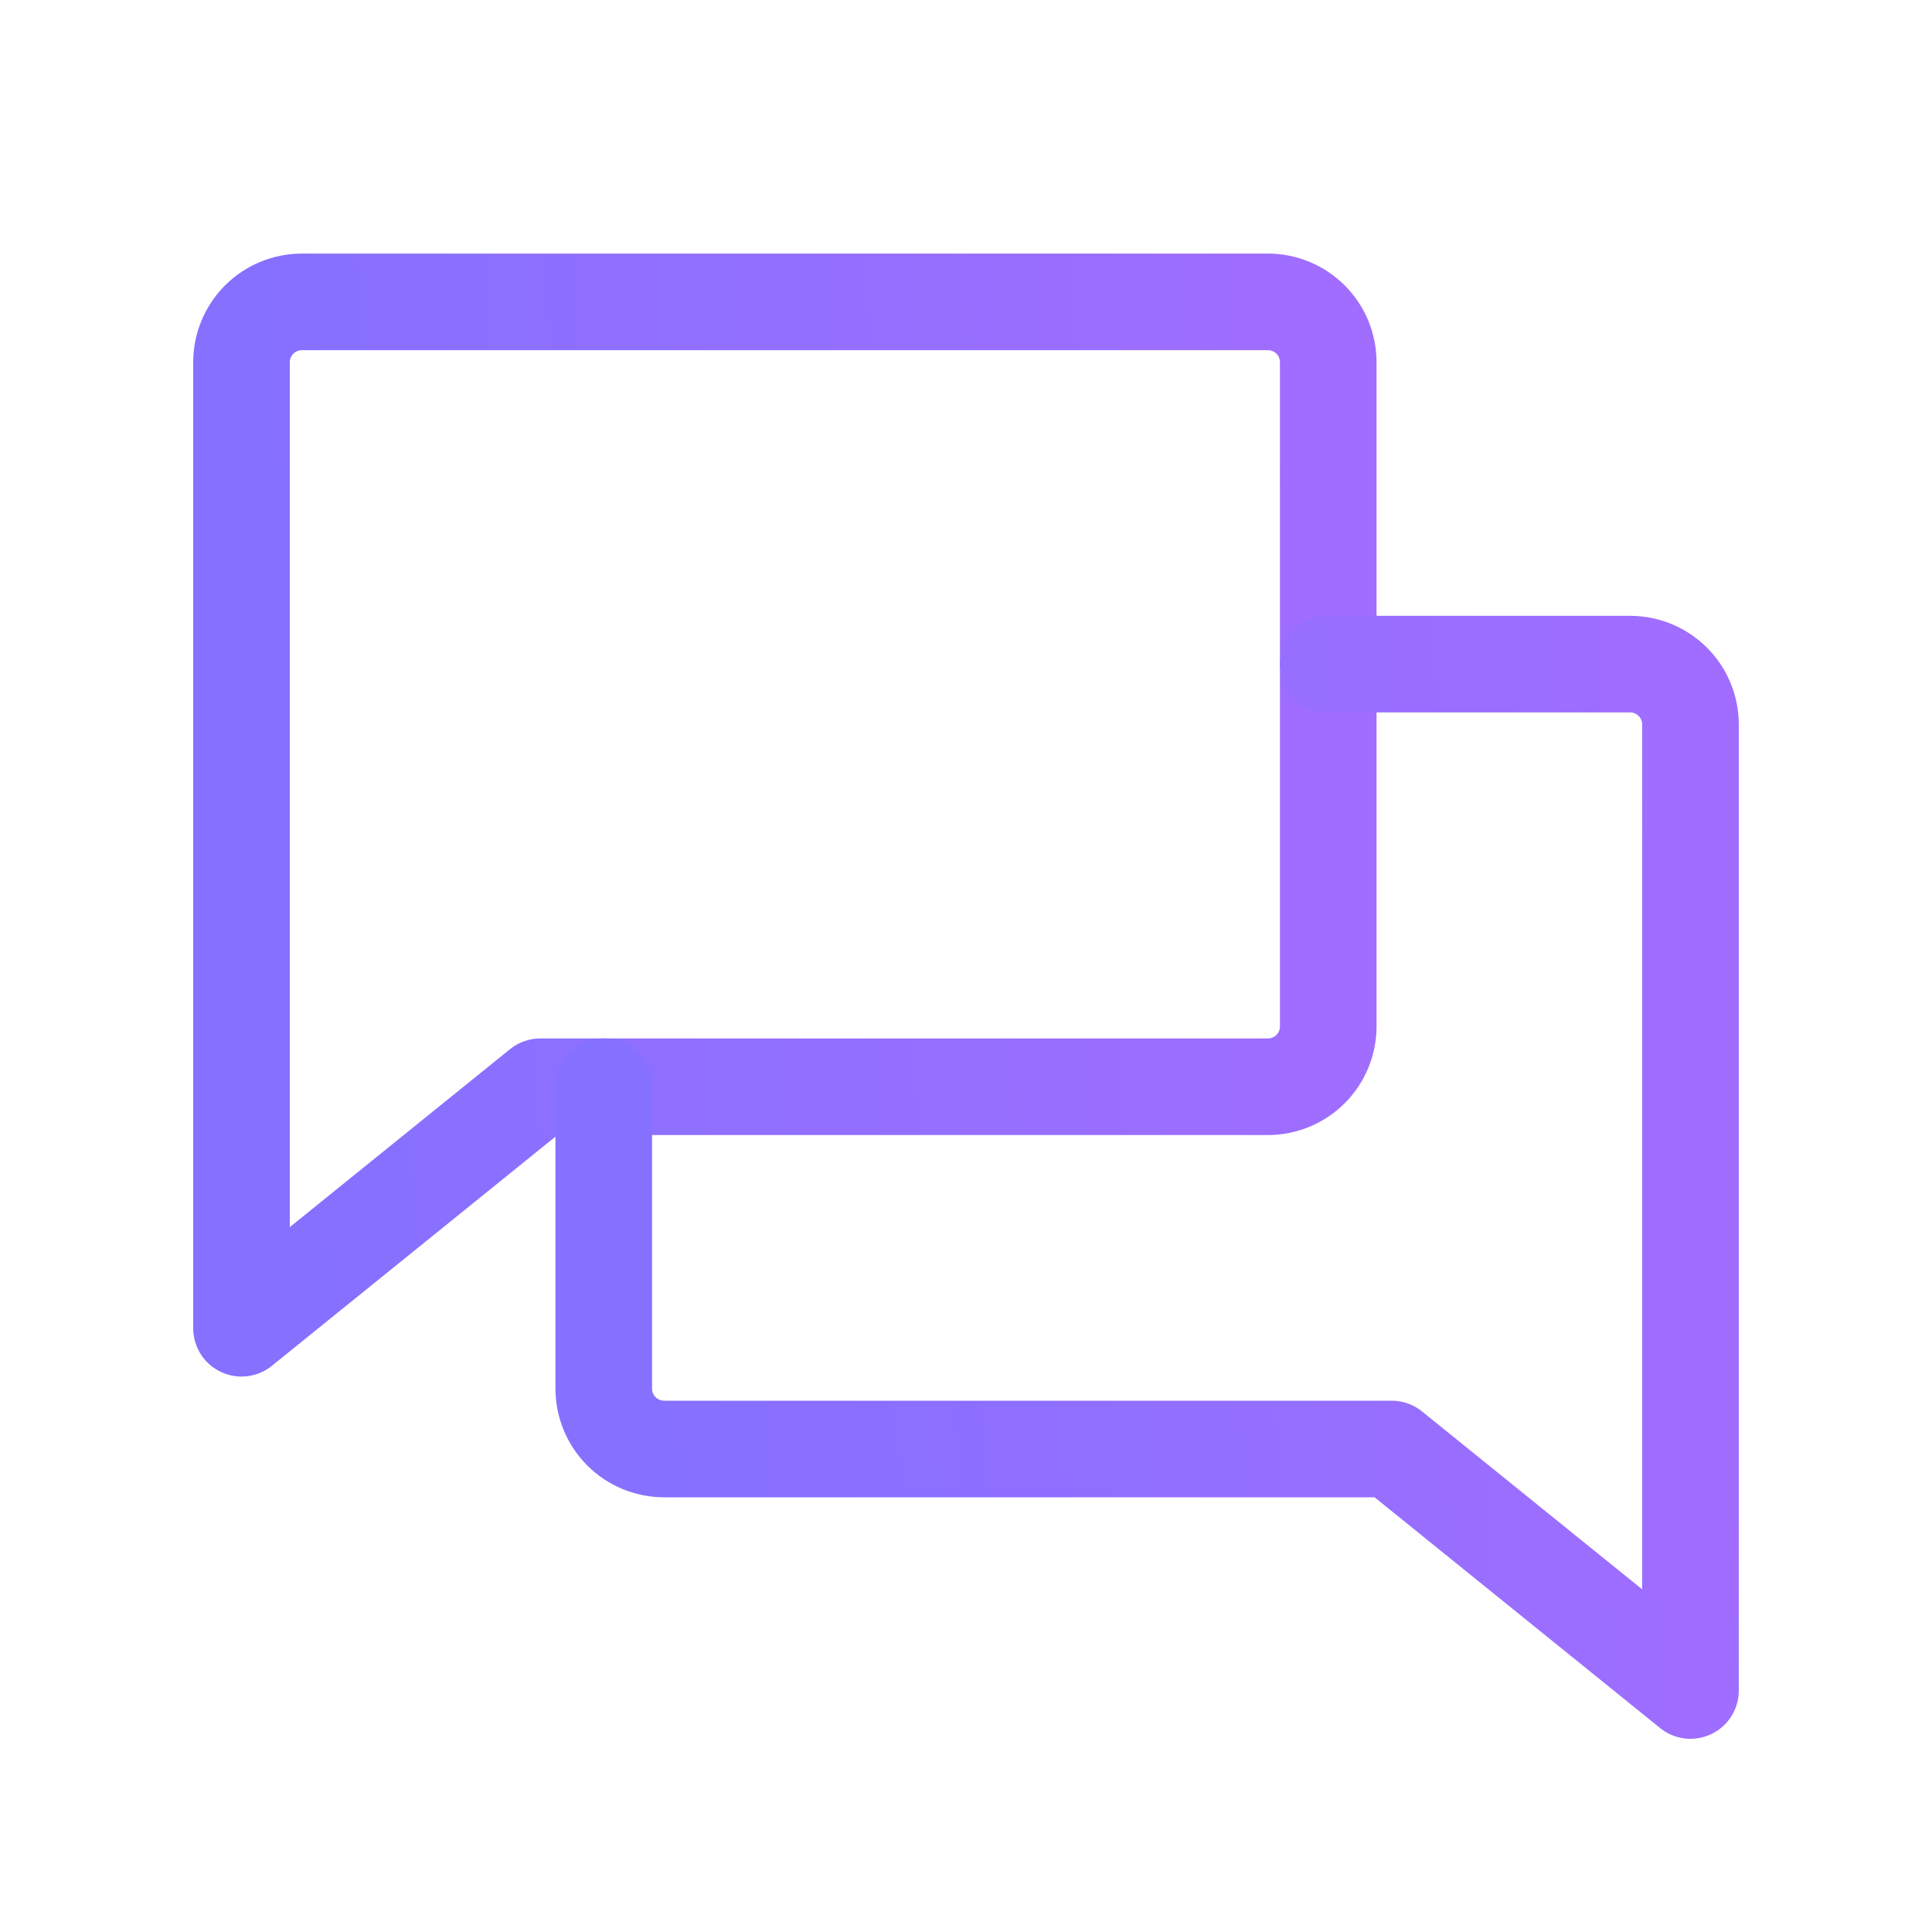 <?xml version="1.0" encoding="UTF-8"?> <svg xmlns="http://www.w3.org/2000/svg" width="60" height="60" viewBox="0 0 60 60" fill="none"> <path d="M16.781 33.75L7.5 41.25V11.25C7.5 10.753 7.698 10.276 8.049 9.924C8.401 9.573 8.878 9.375 9.375 9.375H39.375C39.872 9.375 40.349 9.573 40.701 9.924C41.053 10.276 41.25 10.753 41.25 11.25V31.875C41.25 32.372 41.053 32.849 40.701 33.201C40.349 33.553 39.872 33.75 39.375 33.75H16.781Z" stroke="url(#paint0_linear_428_1096)" stroke-width="3" stroke-linecap="round" stroke-linejoin="round"></path> <path d="M18.75 33.75V43.125C18.75 43.622 18.948 44.099 19.299 44.451C19.651 44.803 20.128 45 20.625 45H43.219L52.5 52.5V22.5C52.5 22.003 52.303 21.526 51.951 21.174C51.599 20.823 51.122 20.625 50.625 20.625H41.25" stroke="url(#paint1_linear_428_1096)" stroke-width="3" stroke-linecap="round" stroke-linejoin="round"></path> <defs> <linearGradient id="paint0_linear_428_1096" x1="9.316" y1="34.12" x2="42.816" y2="32.077" gradientUnits="userSpaceOnUse"> <stop stop-color="#8670FF"></stop> <stop offset="0.552" stop-color="#946FFF"></stop> <stop offset="1" stop-color="#A06DFF"></stop> </linearGradient> <linearGradient id="paint1_linear_428_1096" x1="20.566" y1="45.37" x2="54.066" y2="43.327" gradientUnits="userSpaceOnUse"> <stop stop-color="#8670FF"></stop> <stop offset="0.552" stop-color="#946FFF"></stop> <stop offset="1" stop-color="#A06DFF"></stop> </linearGradient> </defs> </svg> 